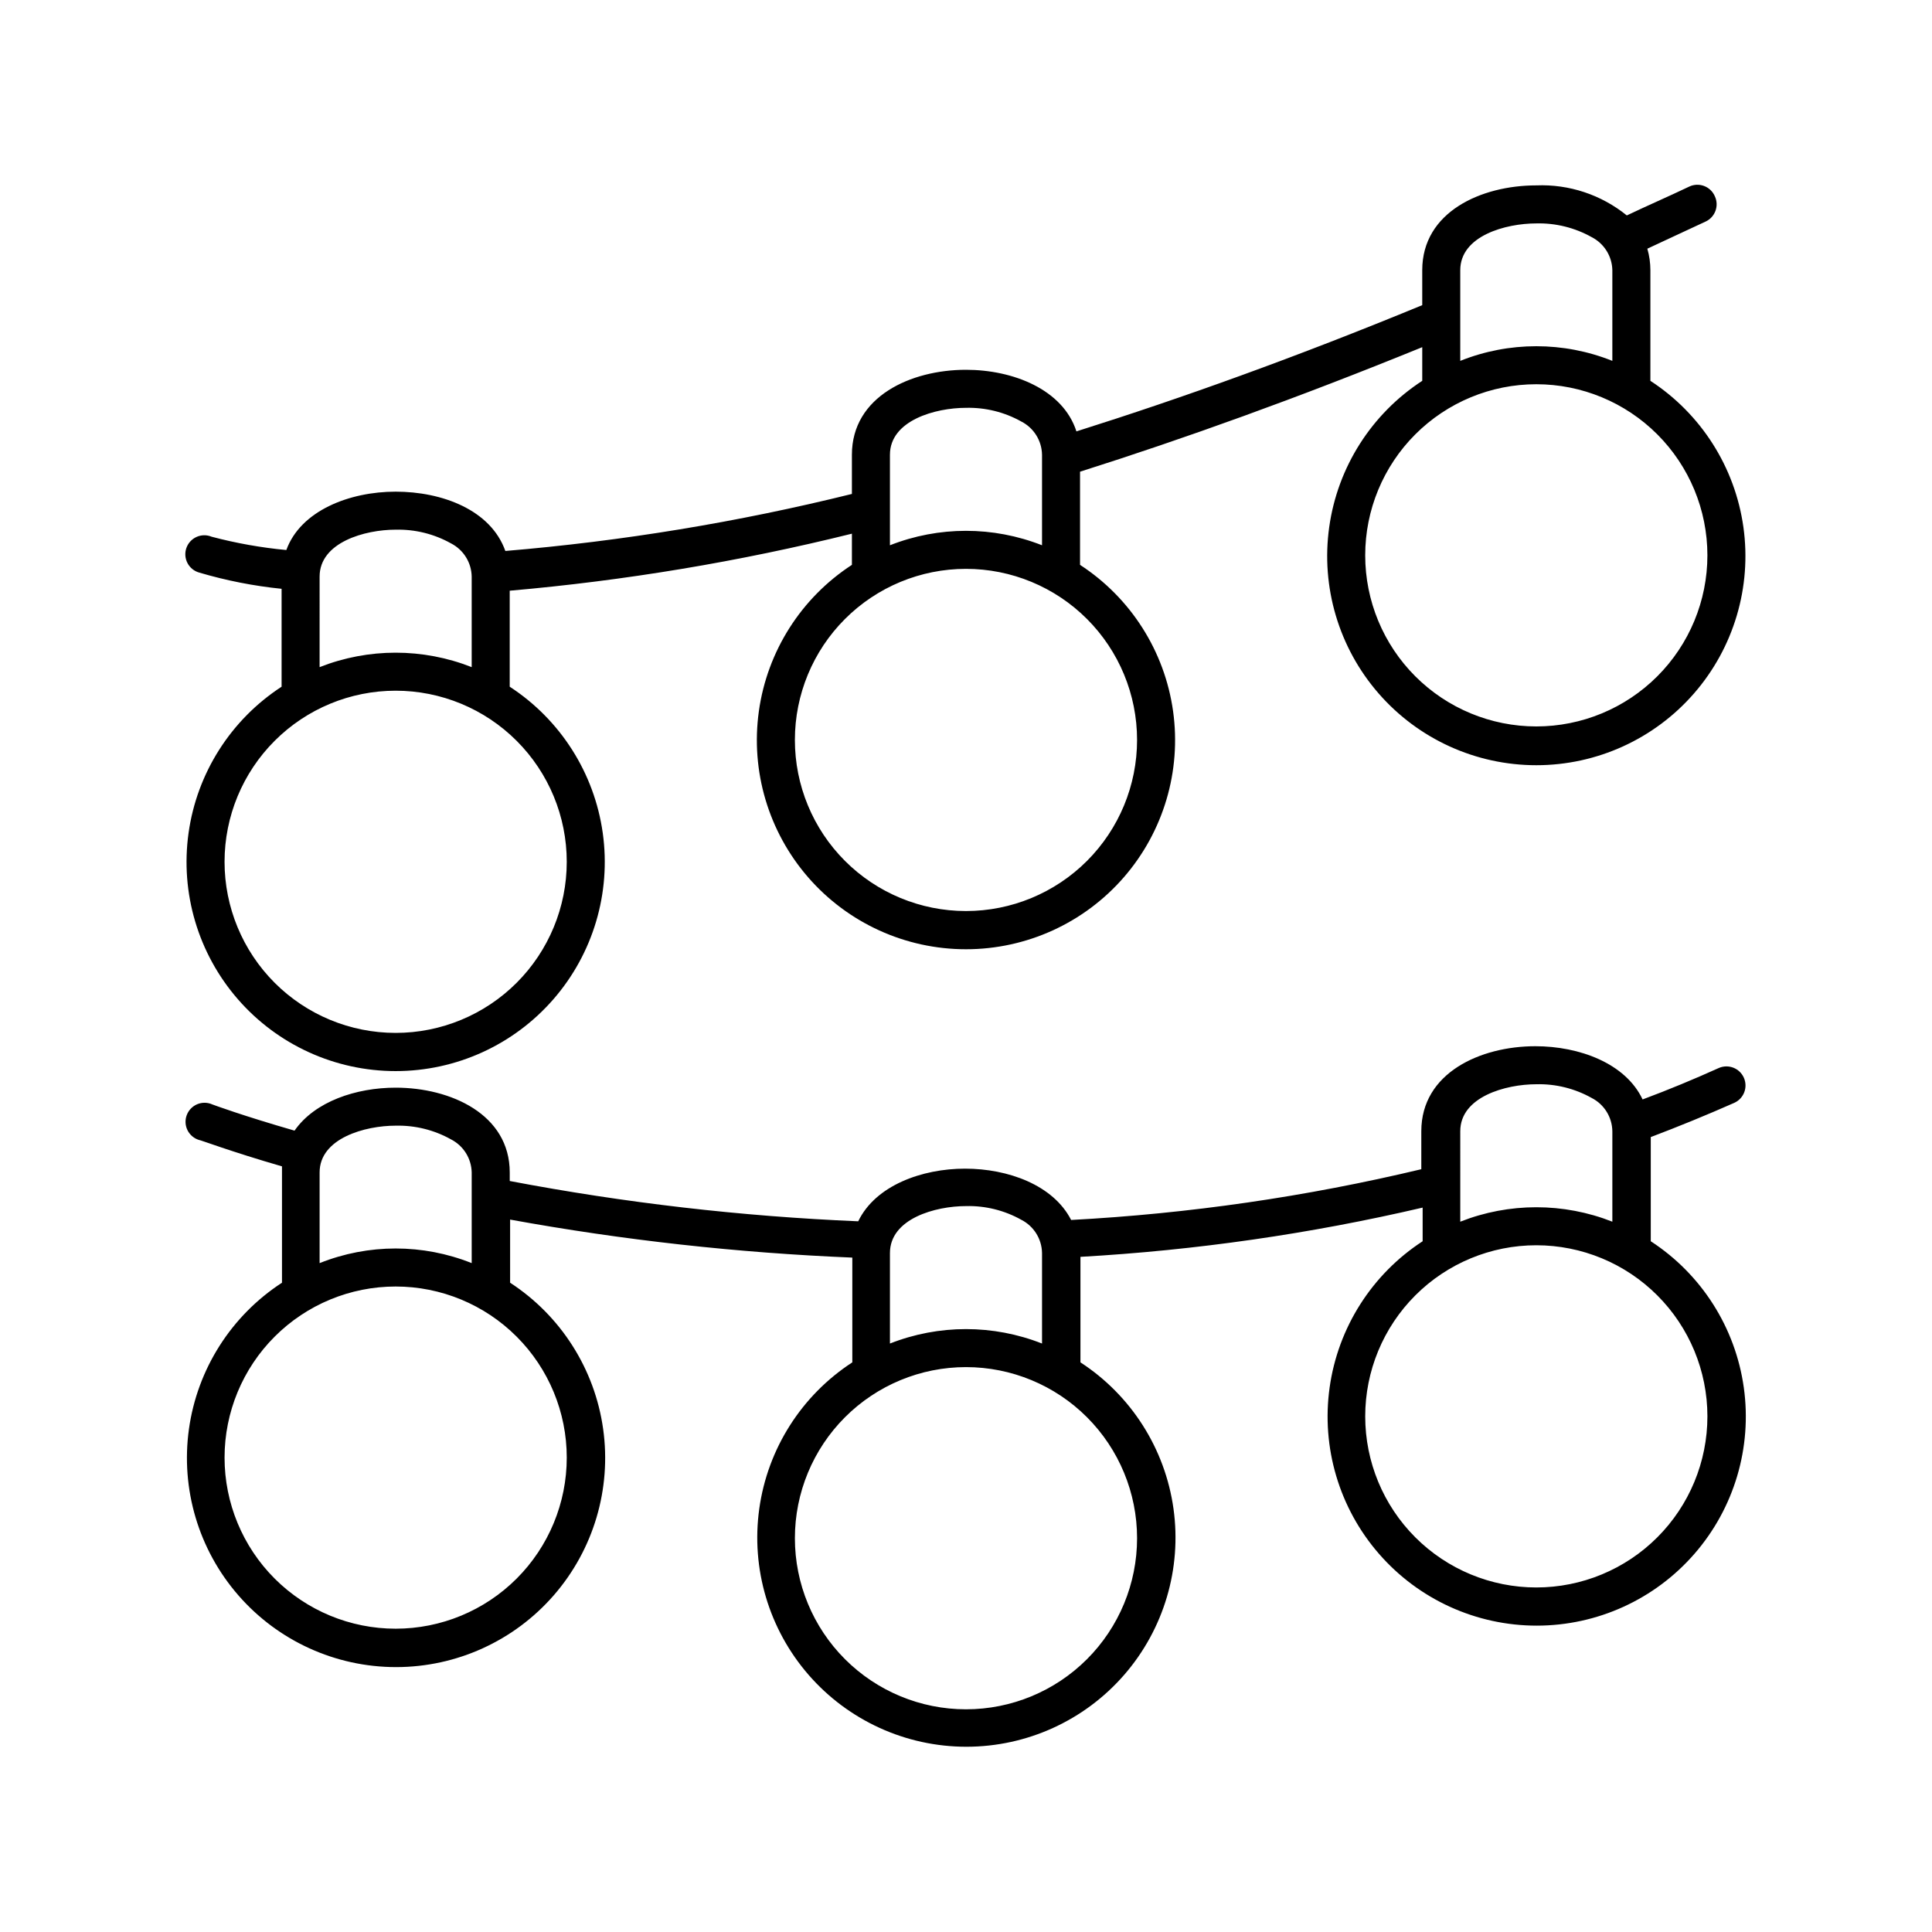 <?xml version="1.0" encoding="UTF-8"?>
<!-- Uploaded to: ICON Repo, www.iconrepo.com, Generator: ICON Repo Mixer Tools -->
<svg fill="#000000" width="800px" height="800px" version="1.1" viewBox="144 144 512 512" xmlns="http://www.w3.org/2000/svg">
 <g>
  <path d="m603.59 436.27c2.543-1.141 3.684-4.129 2.543-6.676-1.141-2.547-4.129-3.684-6.676-2.543-6.602 2.973-13.25 5.742-20.152 8.312-4.535-9.621-16.828-14.105-28.414-14.105-14.559 0-30.23 7.055-30.23 22.52v10.078-0.004c-30.465 7.281-61.523 11.781-92.801 13.453-4.734-9.27-16.727-13.602-28.113-13.602-11.387 0-23.73 4.434-28.312 13.957v-0.004c-31.004-1.309-61.867-4.879-92.348-10.68v-2.266c0-15.418-15.668-22.469-30.23-22.469-10.43 0-21.41 3.629-26.801 11.387-13.652-3.93-21.41-6.801-21.816-6.953v-0.004c-1.27-0.559-2.711-0.57-3.988-0.035-1.277 0.539-2.277 1.582-2.762 2.879-0.488 1.297-0.418 2.738 0.191 3.984 0.613 1.242 1.707 2.184 3.031 2.594 0.402 0 8.262 3.023 22.016 7.004v1.613 29.223-0.004c-13.441 8.746-22.434 22.887-24.656 38.77-2.219 15.883 2.547 31.949 13.074 44.051 10.523 12.102 25.773 19.047 41.812 19.047 16.035 0 31.289-6.945 41.812-19.047 10.527-12.102 15.293-28.168 13.07-44.051-2.219-15.883-11.215-30.023-24.656-38.77v-16.727c29.961 5.453 60.262 8.82 90.688 10.074v27.762c-13.441 8.746-22.434 22.891-24.656 38.773-2.223 15.879 2.547 31.945 13.07 44.047 10.527 12.102 25.777 19.047 41.812 19.047 16.039 0 31.289-6.945 41.816-19.047 10.523-12.102 15.293-28.168 13.07-44.047-2.223-15.883-11.215-30.027-24.656-38.773v-27.961c30.547-1.73 60.891-6.094 90.684-13.051v8.918c-13.441 8.75-22.434 22.891-24.652 38.773-2.223 15.883 2.543 31.949 13.07 44.047 10.523 12.102 25.773 19.047 41.812 19.047 16.039 0 31.289-6.945 41.812-19.047 10.527-12.098 15.293-28.164 13.07-44.047-2.219-15.883-11.211-30.023-24.656-38.773v-27.609c7.309-2.769 14.715-5.793 22.121-9.066zm-374.89 18.438c0-9.07 12.043-12.395 20.152-12.395v0.004c5.125-0.129 10.188 1.125 14.66 3.625 3.305 1.688 5.414 5.055 5.492 8.766v24.031c-12.938-5.172-27.367-5.172-40.305 0zm65.496 75.57v0.004c0 12.023-4.777 23.559-13.281 32.062-8.504 8.5-20.035 13.277-32.062 13.277-12.027 0-23.559-4.777-32.062-13.277-8.504-8.504-13.281-20.039-13.281-32.062 0-12.027 4.777-23.559 13.281-32.062 8.504-8.504 20.035-13.281 32.062-13.281 12.027 0 23.559 4.777 32.062 13.281 8.504 8.504 13.281 20.035 13.281 32.062zm85.648-54.207c0-9.117 12.043-12.445 20.152-12.445 5.121-0.129 10.188 1.125 14.66 3.629 3.32 1.695 5.434 5.086 5.492 8.816v23.98c-12.953-5.102-27.355-5.102-40.305 0zm65.496 75.57h-0.004c0 12.027-4.777 23.559-13.277 32.062-8.504 8.504-20.039 13.281-32.062 13.281-12.027 0-23.559-4.777-32.062-13.281-8.504-8.504-13.281-20.035-13.281-32.062 0-12.023 4.777-23.559 13.281-32.062 8.504-8.504 20.035-13.281 32.062-13.281 12.023 0 23.559 4.777 32.062 13.281 8.5 8.504 13.277 20.039 13.277 32.062zm85.645-107.86c0-9.117 12.043-12.445 20.152-12.445 5.125-0.129 10.188 1.125 14.66 3.629 3.324 1.695 5.434 5.086 5.492 8.816v23.98c-12.949-5.106-27.355-5.106-40.305 0zm65.496 75.57c0 12.023-4.777 23.559-13.281 32.062-8.504 8.504-20.035 13.281-32.062 13.281-12.023 0-23.559-4.777-32.062-13.281-8.504-8.504-13.281-20.039-13.281-32.062 0-12.027 4.777-23.559 13.281-32.062 8.504-8.504 20.039-13.281 32.062-13.281 12.027 0 23.559 4.777 32.062 13.281 8.504 8.504 13.281 20.035 13.281 32.062z"/>
  <path d="m581.37 244.77v-29.168c-0.004-1.926-0.273-3.844-0.809-5.695 5.039-2.316 10.078-4.734 15.469-7.203 2.516-1.184 3.602-4.184 2.418-6.699-0.539-1.25-1.562-2.227-2.832-2.711-1.273-0.484-2.688-0.434-3.918 0.141-5.594 2.672-11.082 5.039-16.574 7.656h-0.004c-6.762-5.477-15.285-8.309-23.98-7.961-14.559 0-30.23 7.004-30.23 22.469v9.27c-33.352 13.754-63.832 24.688-91.645 33.453-3.578-11.133-16.828-16.324-29.27-16.324-14.559 0-30.23 7.055-30.23 22.52v10.379l0.004 0.004c-30.164 7.469-60.875 12.52-91.844 15.113-3.879-10.93-16.828-15.719-29.07-15.719-12.242 0-25.191 5.039-28.969 15.469-6.688-0.629-13.309-1.809-19.801-3.527-1.289-0.535-2.742-0.512-4.012 0.062s-2.246 1.652-2.695 2.973c-0.445 1.324-0.324 2.769 0.336 4 0.66 1.23 1.797 2.129 3.148 2.488 7.106 2.098 14.391 3.531 21.766 4.281v25.945c-13.441 8.75-22.438 22.891-24.656 38.773-2.223 15.883 2.543 31.949 13.07 44.047 10.523 12.102 25.777 19.047 41.812 19.047 16.039 0 31.289-6.945 41.812-19.047 10.527-12.098 15.293-28.164 13.074-44.047-2.223-15.883-11.215-30.023-24.656-38.773v-25.441c30.574-2.668 60.895-7.723 90.684-15.113v8.262c-13.441 8.746-22.434 22.887-24.656 38.77-2.223 15.883 2.547 31.949 13.07 44.051 10.527 12.102 25.777 19.047 41.816 19.047 16.035 0 31.285-6.945 41.812-19.047 10.523-12.102 15.293-28.168 13.07-44.051-2.223-15.883-11.215-30.023-24.656-38.77v-24.688c27.508-8.715 57.688-19.547 90.688-33v8.918c-13.441 8.746-22.438 22.891-24.656 38.773-2.223 15.883 2.543 31.949 13.07 44.047 10.523 12.102 25.777 19.047 41.812 19.047 16.039 0 31.289-6.945 41.812-19.047 10.527-12.098 15.293-28.164 13.074-44.047-2.223-15.883-11.215-30.027-24.656-38.773zm-352.67 52.043c0-9.117 12.043-12.445 20.152-12.445v0.004c5.125-0.129 10.188 1.125 14.66 3.625 3.32 1.699 5.434 5.09 5.492 8.816v23.984c-12.949-5.106-27.355-5.106-40.305 0zm65.496 75.57v0.004c0 12.023-4.777 23.559-13.281 32.062-8.504 8.504-20.035 13.281-32.062 13.281-12.027 0-23.559-4.777-32.062-13.281-8.504-8.504-13.281-20.039-13.281-32.062 0-12.027 4.777-23.559 13.281-32.062 8.504-8.504 20.035-13.281 32.062-13.281 12.027 0 23.559 4.777 32.062 13.281 8.504 8.504 13.281 20.035 13.281 32.062zm85.648-107.86c0-9.117 12.043-12.445 20.152-12.445 5.121-0.125 10.188 1.125 14.66 3.629 3.32 1.695 5.434 5.09 5.492 8.816v23.98c-12.953-5.102-27.355-5.102-40.305 0zm65.496 75.57h-0.004c0 12.027-4.777 23.562-13.277 32.062-8.504 8.504-20.039 13.281-32.062 13.281-12.027 0-23.559-4.777-32.062-13.281-8.504-8.5-13.281-20.035-13.281-32.062 0-12.023 4.777-23.559 13.281-32.059 8.504-8.504 20.035-13.281 32.062-13.281 12.023 0 23.559 4.777 32.062 13.281 8.5 8.5 13.277 20.035 13.277 32.059zm85.645-124.49c0-9.117 12.043-12.395 20.152-12.395 5.125-0.129 10.188 1.125 14.66 3.629 3.309 1.688 5.418 5.055 5.492 8.766v24.031c-12.938-5.176-27.367-5.176-40.305 0zm20.152 120.91c-12.023 0-23.559-4.777-32.062-13.281-8.504-8.504-13.281-20.035-13.281-32.062 0-12.027 4.777-23.559 13.281-32.062 8.504-8.504 20.039-13.281 32.062-13.281 12.027 0 23.559 4.777 32.062 13.281 8.504 8.504 13.281 20.035 13.281 32.062 0 12.027-4.777 23.559-13.281 32.062-8.504 8.504-20.035 13.281-32.062 13.281z"/>
 </g>
</svg>